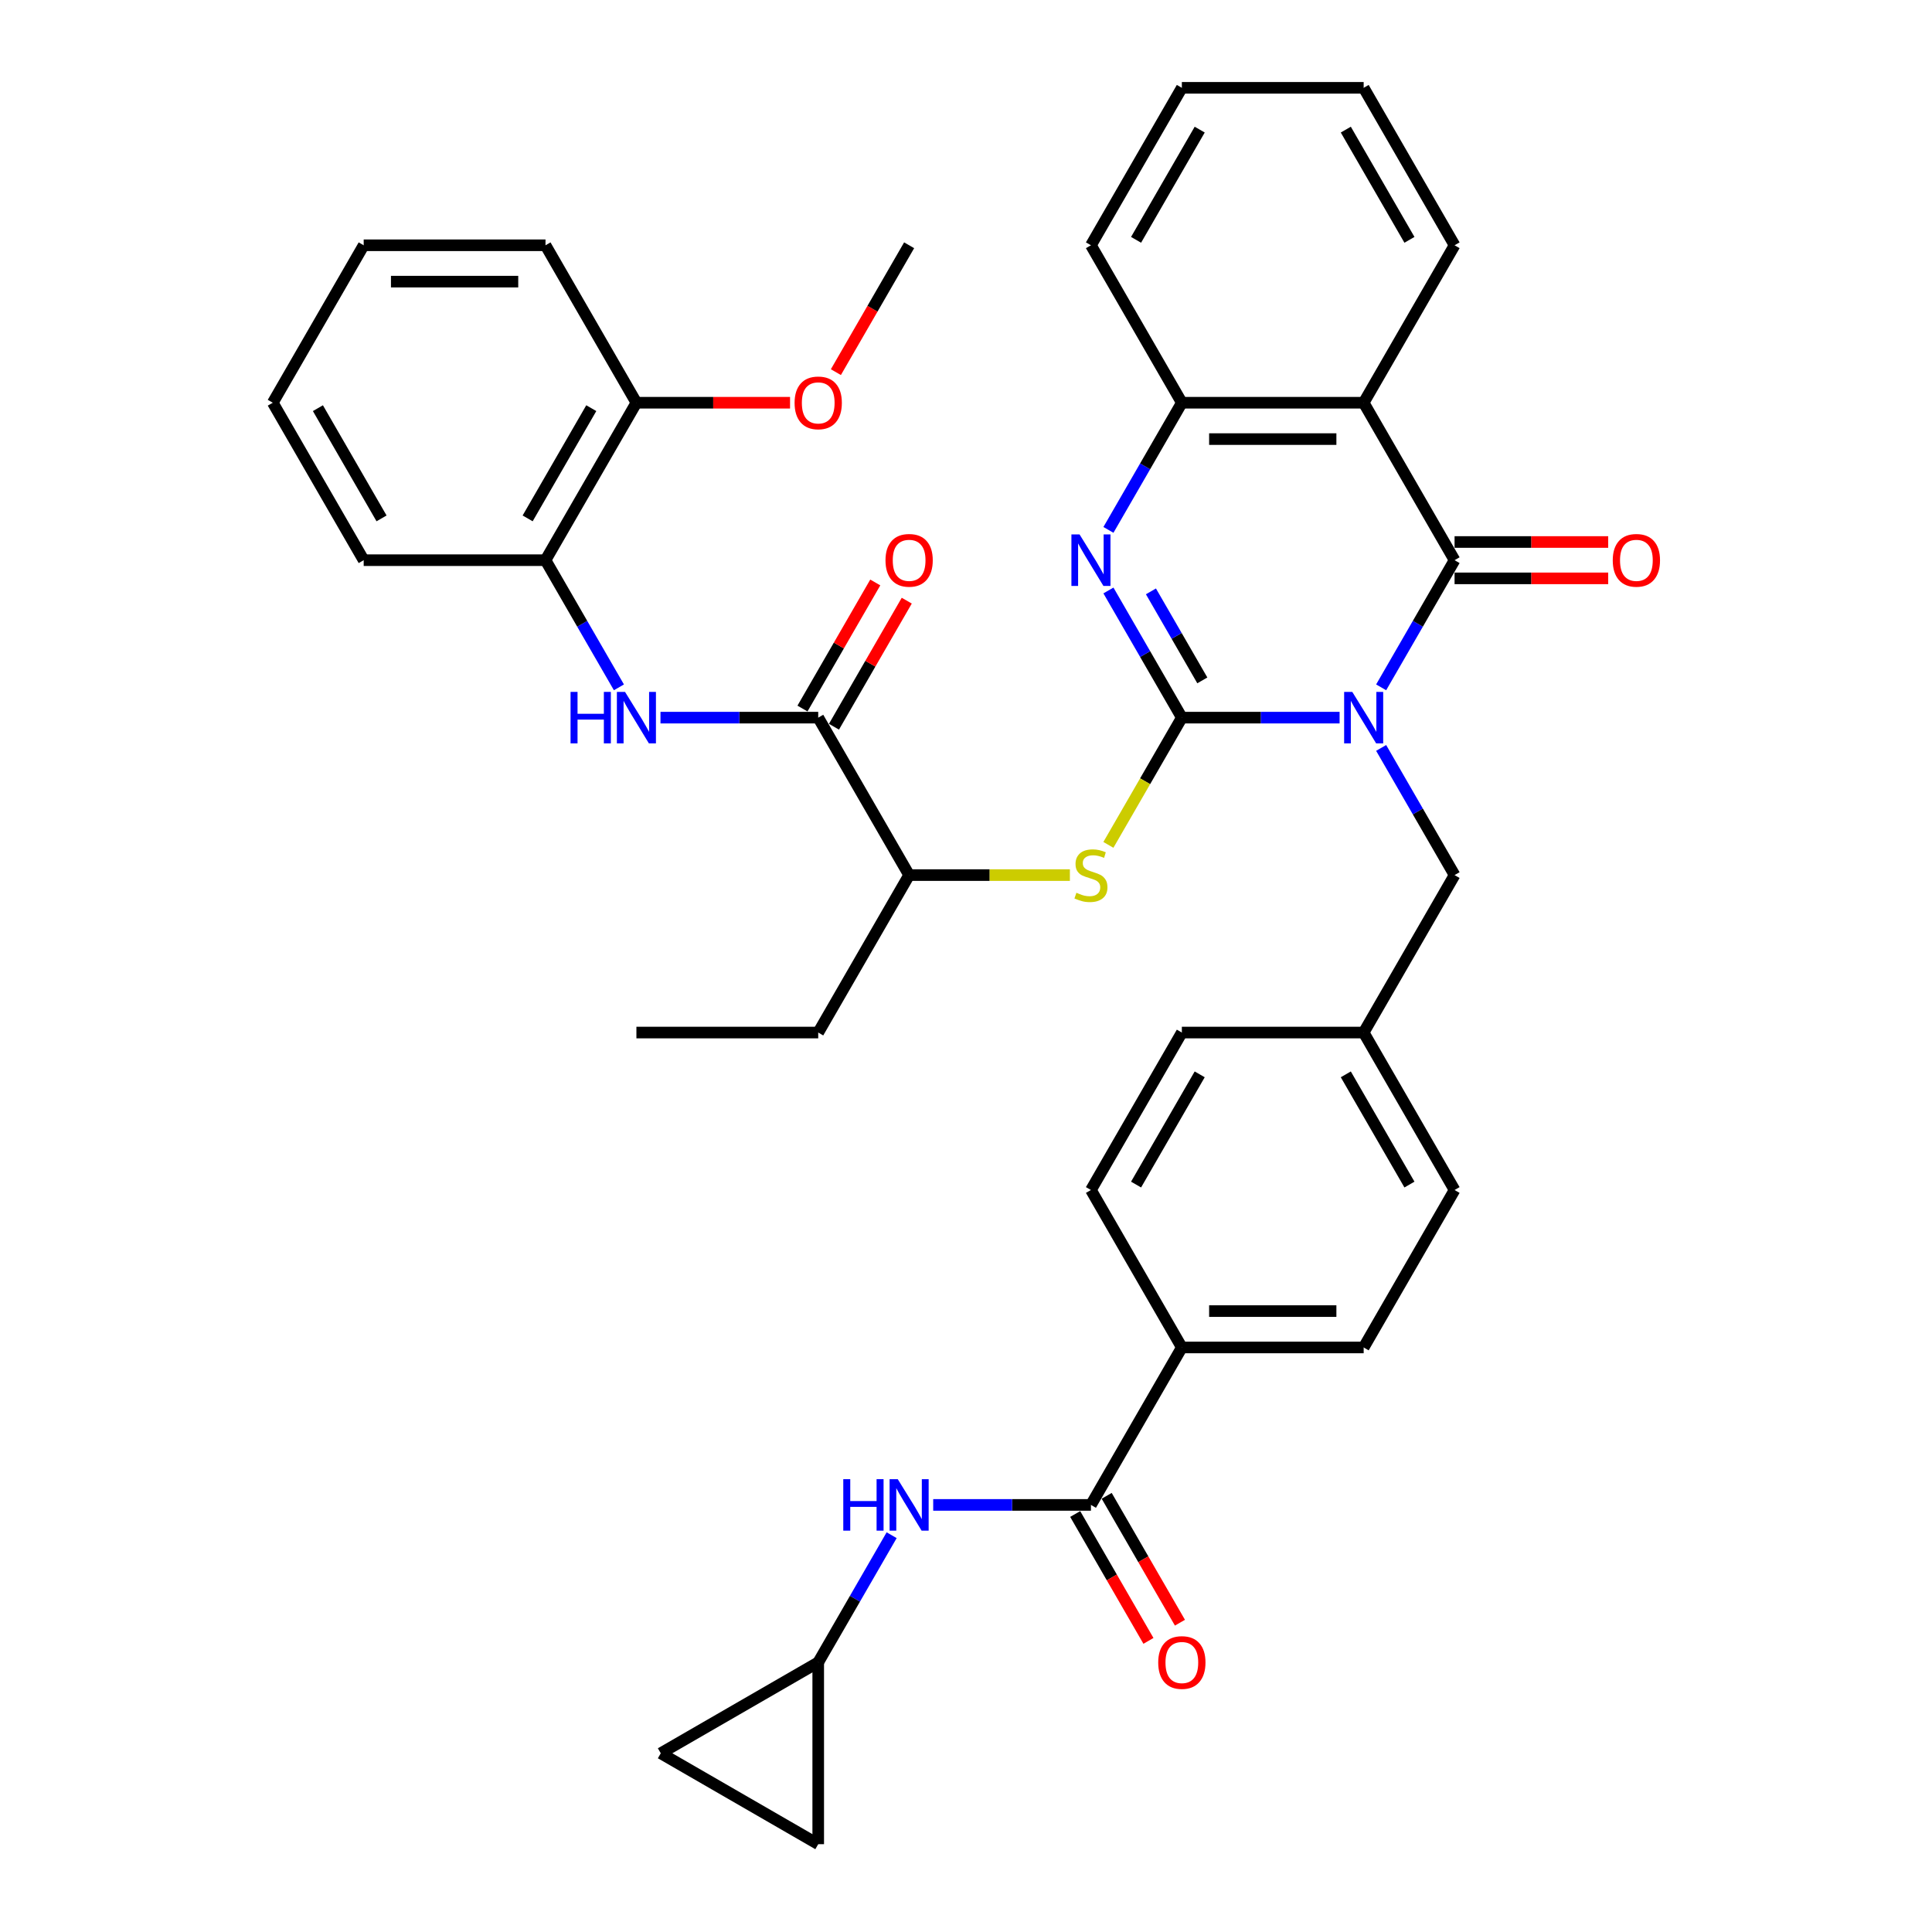 <?xml version='1.0' encoding='iso-8859-1'?>
<svg version='1.1' baseProfile='full'
              xmlns='http://www.w3.org/2000/svg'
                      xmlns:rdkit='http://www.rdkit.org/xml'
                      xmlns:xlink='http://www.w3.org/1999/xlink'
                  xml:space='preserve'
width='1000px' height='1000px' viewBox='0 0 1000 1000'>
<!-- END OF HEADER -->
<rect style='opacity:1.0;fill:#FFFFFF;stroke:none' width='1000' height='1000' x='0' y='0'> </rect>
<path class='bond-0' d='M 693.37,371.448 L 652.547,371.448' style='fill:none;fill-rule:evenodd;stroke:#0000FF;stroke-width:6px;stroke-linecap:butt;stroke-linejoin:miter;stroke-opacity:1' />
<path class='bond-0' d='M 652.547,371.448 L 611.724,371.448' style='fill:none;fill-rule:evenodd;stroke:#000000;stroke-width:6px;stroke-linecap:butt;stroke-linejoin:miter;stroke-opacity:1' />
<path class='bond-1' d='M 714.882,355.77 L 733.883,322.86' style='fill:none;fill-rule:evenodd;stroke:#0000FF;stroke-width:6px;stroke-linecap:butt;stroke-linejoin:miter;stroke-opacity:1' />
<path class='bond-1' d='M 733.883,322.86 L 752.883,289.95' style='fill:none;fill-rule:evenodd;stroke:#000000;stroke-width:6px;stroke-linecap:butt;stroke-linejoin:miter;stroke-opacity:1' />
<path class='bond-10' d='M 714.882,387.126 L 733.883,420.037' style='fill:none;fill-rule:evenodd;stroke:#0000FF;stroke-width:6px;stroke-linecap:butt;stroke-linejoin:miter;stroke-opacity:1' />
<path class='bond-10' d='M 733.883,420.037 L 752.883,452.947' style='fill:none;fill-rule:evenodd;stroke:#000000;stroke-width:6px;stroke-linecap:butt;stroke-linejoin:miter;stroke-opacity:1' />
<path class='bond-2' d='M 611.724,371.448 L 592.723,338.538' style='fill:none;fill-rule:evenodd;stroke:#000000;stroke-width:6px;stroke-linecap:butt;stroke-linejoin:miter;stroke-opacity:1' />
<path class='bond-2' d='M 592.723,338.538 L 573.722,305.628' style='fill:none;fill-rule:evenodd;stroke:#0000FF;stroke-width:6px;stroke-linecap:butt;stroke-linejoin:miter;stroke-opacity:1' />
<path class='bond-2' d='M 622.323,352.165 L 609.023,329.128' style='fill:none;fill-rule:evenodd;stroke:#000000;stroke-width:6px;stroke-linecap:butt;stroke-linejoin:miter;stroke-opacity:1' />
<path class='bond-2' d='M 609.023,329.128 L 595.722,306.09' style='fill:none;fill-rule:evenodd;stroke:#0000FF;stroke-width:6px;stroke-linecap:butt;stroke-linejoin:miter;stroke-opacity:1' />
<path class='bond-5' d='M 611.724,371.448 L 592.712,404.377' style='fill:none;fill-rule:evenodd;stroke:#000000;stroke-width:6px;stroke-linecap:butt;stroke-linejoin:miter;stroke-opacity:1' />
<path class='bond-5' d='M 592.712,404.377 L 573.701,437.306' style='fill:none;fill-rule:evenodd;stroke:#CCCC00;stroke-width:6px;stroke-linecap:butt;stroke-linejoin:miter;stroke-opacity:1' />
<path class='bond-3' d='M 752.883,289.95 L 705.83,208.451' style='fill:none;fill-rule:evenodd;stroke:#000000;stroke-width:6px;stroke-linecap:butt;stroke-linejoin:miter;stroke-opacity:1' />
<path class='bond-14' d='M 752.883,299.361 L 792.643,299.361' style='fill:none;fill-rule:evenodd;stroke:#000000;stroke-width:6px;stroke-linecap:butt;stroke-linejoin:miter;stroke-opacity:1' />
<path class='bond-14' d='M 792.643,299.361 L 832.403,299.361' style='fill:none;fill-rule:evenodd;stroke:#FF0000;stroke-width:6px;stroke-linecap:butt;stroke-linejoin:miter;stroke-opacity:1' />
<path class='bond-14' d='M 752.883,280.539 L 792.643,280.539' style='fill:none;fill-rule:evenodd;stroke:#000000;stroke-width:6px;stroke-linecap:butt;stroke-linejoin:miter;stroke-opacity:1' />
<path class='bond-14' d='M 792.643,280.539 L 832.403,280.539' style='fill:none;fill-rule:evenodd;stroke:#FF0000;stroke-width:6px;stroke-linecap:butt;stroke-linejoin:miter;stroke-opacity:1' />
<path class='bond-38' d='M 573.722,274.272 L 592.723,241.362' style='fill:none;fill-rule:evenodd;stroke:#0000FF;stroke-width:6px;stroke-linecap:butt;stroke-linejoin:miter;stroke-opacity:1' />
<path class='bond-38' d='M 592.723,241.362 L 611.724,208.451' style='fill:none;fill-rule:evenodd;stroke:#000000;stroke-width:6px;stroke-linecap:butt;stroke-linejoin:miter;stroke-opacity:1' />
<path class='bond-4' d='M 705.83,208.451 L 611.724,208.451' style='fill:none;fill-rule:evenodd;stroke:#000000;stroke-width:6px;stroke-linecap:butt;stroke-linejoin:miter;stroke-opacity:1' />
<path class='bond-4' d='M 691.714,227.273 L 625.84,227.273' style='fill:none;fill-rule:evenodd;stroke:#000000;stroke-width:6px;stroke-linecap:butt;stroke-linejoin:miter;stroke-opacity:1' />
<path class='bond-24' d='M 705.83,208.451 L 752.883,126.953' style='fill:none;fill-rule:evenodd;stroke:#000000;stroke-width:6px;stroke-linecap:butt;stroke-linejoin:miter;stroke-opacity:1' />
<path class='bond-28' d='M 611.724,208.451 L 564.671,126.953' style='fill:none;fill-rule:evenodd;stroke:#000000;stroke-width:6px;stroke-linecap:butt;stroke-linejoin:miter;stroke-opacity:1' />
<path class='bond-13' d='M 553.773,452.947 L 512.169,452.947' style='fill:none;fill-rule:evenodd;stroke:#CCCC00;stroke-width:6px;stroke-linecap:butt;stroke-linejoin:miter;stroke-opacity:1' />
<path class='bond-13' d='M 512.169,452.947 L 470.564,452.947' style='fill:none;fill-rule:evenodd;stroke:#000000;stroke-width:6px;stroke-linecap:butt;stroke-linejoin:miter;stroke-opacity:1' />
<path class='bond-6' d='M 423.511,371.448 L 470.564,452.947' style='fill:none;fill-rule:evenodd;stroke:#000000;stroke-width:6px;stroke-linecap:butt;stroke-linejoin:miter;stroke-opacity:1' />
<path class='bond-8' d='M 423.511,371.448 L 382.688,371.448' style='fill:none;fill-rule:evenodd;stroke:#000000;stroke-width:6px;stroke-linecap:butt;stroke-linejoin:miter;stroke-opacity:1' />
<path class='bond-8' d='M 382.688,371.448 L 341.865,371.448' style='fill:none;fill-rule:evenodd;stroke:#0000FF;stroke-width:6px;stroke-linecap:butt;stroke-linejoin:miter;stroke-opacity:1' />
<path class='bond-18' d='M 431.661,376.154 L 450.499,343.526' style='fill:none;fill-rule:evenodd;stroke:#000000;stroke-width:6px;stroke-linecap:butt;stroke-linejoin:miter;stroke-opacity:1' />
<path class='bond-18' d='M 450.499,343.526 L 469.336,310.898' style='fill:none;fill-rule:evenodd;stroke:#FF0000;stroke-width:6px;stroke-linecap:butt;stroke-linejoin:miter;stroke-opacity:1' />
<path class='bond-18' d='M 415.361,366.743 L 434.199,334.115' style='fill:none;fill-rule:evenodd;stroke:#000000;stroke-width:6px;stroke-linecap:butt;stroke-linejoin:miter;stroke-opacity:1' />
<path class='bond-18' d='M 434.199,334.115 L 453.037,301.487' style='fill:none;fill-rule:evenodd;stroke:#FF0000;stroke-width:6px;stroke-linecap:butt;stroke-linejoin:miter;stroke-opacity:1' />
<path class='bond-7' d='M 564.671,778.941 L 611.724,697.442' style='fill:none;fill-rule:evenodd;stroke:#000000;stroke-width:6px;stroke-linecap:butt;stroke-linejoin:miter;stroke-opacity:1' />
<path class='bond-9' d='M 564.671,778.941 L 523.847,778.941' style='fill:none;fill-rule:evenodd;stroke:#000000;stroke-width:6px;stroke-linecap:butt;stroke-linejoin:miter;stroke-opacity:1' />
<path class='bond-9' d='M 523.847,778.941 L 483.024,778.941' style='fill:none;fill-rule:evenodd;stroke:#0000FF;stroke-width:6px;stroke-linecap:butt;stroke-linejoin:miter;stroke-opacity:1' />
<path class='bond-19' d='M 556.521,783.646 L 575.478,816.481' style='fill:none;fill-rule:evenodd;stroke:#000000;stroke-width:6px;stroke-linecap:butt;stroke-linejoin:miter;stroke-opacity:1' />
<path class='bond-19' d='M 575.478,816.481 L 594.435,849.316' style='fill:none;fill-rule:evenodd;stroke:#FF0000;stroke-width:6px;stroke-linecap:butt;stroke-linejoin:miter;stroke-opacity:1' />
<path class='bond-19' d='M 572.82,774.235 L 591.778,807.07' style='fill:none;fill-rule:evenodd;stroke:#000000;stroke-width:6px;stroke-linecap:butt;stroke-linejoin:miter;stroke-opacity:1' />
<path class='bond-19' d='M 591.778,807.07 L 610.735,839.905' style='fill:none;fill-rule:evenodd;stroke:#FF0000;stroke-width:6px;stroke-linecap:butt;stroke-linejoin:miter;stroke-opacity:1' />
<path class='bond-12' d='M 320.353,355.77 L 301.352,322.86' style='fill:none;fill-rule:evenodd;stroke:#0000FF;stroke-width:6px;stroke-linecap:butt;stroke-linejoin:miter;stroke-opacity:1' />
<path class='bond-12' d='M 301.352,322.86 L 282.352,289.95' style='fill:none;fill-rule:evenodd;stroke:#000000;stroke-width:6px;stroke-linecap:butt;stroke-linejoin:miter;stroke-opacity:1' />
<path class='bond-11' d='M 461.513,794.619 L 442.512,827.529' style='fill:none;fill-rule:evenodd;stroke:#0000FF;stroke-width:6px;stroke-linecap:butt;stroke-linejoin:miter;stroke-opacity:1' />
<path class='bond-11' d='M 442.512,827.529 L 423.511,860.439' style='fill:none;fill-rule:evenodd;stroke:#000000;stroke-width:6px;stroke-linecap:butt;stroke-linejoin:miter;stroke-opacity:1' />
<path class='bond-23' d='M 752.883,452.947 L 705.83,534.445' style='fill:none;fill-rule:evenodd;stroke:#000000;stroke-width:6px;stroke-linecap:butt;stroke-linejoin:miter;stroke-opacity:1' />
<path class='bond-16' d='M 423.511,860.439 L 423.511,954.545' style='fill:none;fill-rule:evenodd;stroke:#000000;stroke-width:6px;stroke-linecap:butt;stroke-linejoin:miter;stroke-opacity:1' />
<path class='bond-17' d='M 423.511,860.439 L 342.013,907.492' style='fill:none;fill-rule:evenodd;stroke:#000000;stroke-width:6px;stroke-linecap:butt;stroke-linejoin:miter;stroke-opacity:1' />
<path class='bond-20' d='M 282.352,289.95 L 329.405,208.451' style='fill:none;fill-rule:evenodd;stroke:#000000;stroke-width:6px;stroke-linecap:butt;stroke-linejoin:miter;stroke-opacity:1' />
<path class='bond-20' d='M 273.11,268.315 L 306.047,211.266' style='fill:none;fill-rule:evenodd;stroke:#000000;stroke-width:6px;stroke-linecap:butt;stroke-linejoin:miter;stroke-opacity:1' />
<path class='bond-29' d='M 282.352,289.95 L 188.245,289.95' style='fill:none;fill-rule:evenodd;stroke:#000000;stroke-width:6px;stroke-linecap:butt;stroke-linejoin:miter;stroke-opacity:1' />
<path class='bond-30' d='M 470.564,452.947 L 423.511,534.445' style='fill:none;fill-rule:evenodd;stroke:#000000;stroke-width:6px;stroke-linecap:butt;stroke-linejoin:miter;stroke-opacity:1' />
<path class='bond-15' d='M 611.724,697.442 L 705.83,697.442' style='fill:none;fill-rule:evenodd;stroke:#000000;stroke-width:6px;stroke-linecap:butt;stroke-linejoin:miter;stroke-opacity:1' />
<path class='bond-15' d='M 625.84,678.621 L 691.714,678.621' style='fill:none;fill-rule:evenodd;stroke:#000000;stroke-width:6px;stroke-linecap:butt;stroke-linejoin:miter;stroke-opacity:1' />
<path class='bond-39' d='M 611.724,697.442 L 564.671,615.944' style='fill:none;fill-rule:evenodd;stroke:#000000;stroke-width:6px;stroke-linecap:butt;stroke-linejoin:miter;stroke-opacity:1' />
<path class='bond-41' d='M 423.511,954.545 L 342.013,907.492' style='fill:none;fill-rule:evenodd;stroke:#000000;stroke-width:6px;stroke-linecap:butt;stroke-linejoin:miter;stroke-opacity:1' />
<path class='bond-27' d='M 329.405,208.451 L 369.165,208.451' style='fill:none;fill-rule:evenodd;stroke:#000000;stroke-width:6px;stroke-linecap:butt;stroke-linejoin:miter;stroke-opacity:1' />
<path class='bond-27' d='M 369.165,208.451 L 408.925,208.451' style='fill:none;fill-rule:evenodd;stroke:#FF0000;stroke-width:6px;stroke-linecap:butt;stroke-linejoin:miter;stroke-opacity:1' />
<path class='bond-31' d='M 329.405,208.451 L 282.352,126.953' style='fill:none;fill-rule:evenodd;stroke:#000000;stroke-width:6px;stroke-linecap:butt;stroke-linejoin:miter;stroke-opacity:1' />
<path class='bond-21' d='M 564.671,615.944 L 611.724,534.445' style='fill:none;fill-rule:evenodd;stroke:#000000;stroke-width:6px;stroke-linecap:butt;stroke-linejoin:miter;stroke-opacity:1' />
<path class='bond-21' d='M 588.028,613.13 L 620.966,556.081' style='fill:none;fill-rule:evenodd;stroke:#000000;stroke-width:6px;stroke-linecap:butt;stroke-linejoin:miter;stroke-opacity:1' />
<path class='bond-22' d='M 705.83,697.442 L 752.883,615.944' style='fill:none;fill-rule:evenodd;stroke:#000000;stroke-width:6px;stroke-linecap:butt;stroke-linejoin:miter;stroke-opacity:1' />
<path class='bond-25' d='M 705.83,534.445 L 611.724,534.445' style='fill:none;fill-rule:evenodd;stroke:#000000;stroke-width:6px;stroke-linecap:butt;stroke-linejoin:miter;stroke-opacity:1' />
<path class='bond-26' d='M 705.83,534.445 L 752.883,615.944' style='fill:none;fill-rule:evenodd;stroke:#000000;stroke-width:6px;stroke-linecap:butt;stroke-linejoin:miter;stroke-opacity:1' />
<path class='bond-26' d='M 696.588,556.081 L 729.526,613.13' style='fill:none;fill-rule:evenodd;stroke:#000000;stroke-width:6px;stroke-linecap:butt;stroke-linejoin:miter;stroke-opacity:1' />
<path class='bond-33' d='M 752.883,126.953 L 705.83,45.455' style='fill:none;fill-rule:evenodd;stroke:#000000;stroke-width:6px;stroke-linecap:butt;stroke-linejoin:miter;stroke-opacity:1' />
<path class='bond-33' d='M 729.526,124.139 L 696.588,67.09' style='fill:none;fill-rule:evenodd;stroke:#000000;stroke-width:6px;stroke-linecap:butt;stroke-linejoin:miter;stroke-opacity:1' />
<path class='bond-32' d='M 432.65,192.623 L 451.607,159.788' style='fill:none;fill-rule:evenodd;stroke:#FF0000;stroke-width:6px;stroke-linecap:butt;stroke-linejoin:miter;stroke-opacity:1' />
<path class='bond-32' d='M 451.607,159.788 L 470.564,126.953' style='fill:none;fill-rule:evenodd;stroke:#000000;stroke-width:6px;stroke-linecap:butt;stroke-linejoin:miter;stroke-opacity:1' />
<path class='bond-40' d='M 564.671,126.953 L 611.724,45.455' style='fill:none;fill-rule:evenodd;stroke:#000000;stroke-width:6px;stroke-linecap:butt;stroke-linejoin:miter;stroke-opacity:1' />
<path class='bond-40' d='M 588.028,124.139 L 620.966,67.09' style='fill:none;fill-rule:evenodd;stroke:#000000;stroke-width:6px;stroke-linecap:butt;stroke-linejoin:miter;stroke-opacity:1' />
<path class='bond-36' d='M 188.245,289.95 L 141.192,208.451' style='fill:none;fill-rule:evenodd;stroke:#000000;stroke-width:6px;stroke-linecap:butt;stroke-linejoin:miter;stroke-opacity:1' />
<path class='bond-36' d='M 197.487,268.315 L 164.55,211.266' style='fill:none;fill-rule:evenodd;stroke:#000000;stroke-width:6px;stroke-linecap:butt;stroke-linejoin:miter;stroke-opacity:1' />
<path class='bond-34' d='M 423.511,534.445 L 329.405,534.445' style='fill:none;fill-rule:evenodd;stroke:#000000;stroke-width:6px;stroke-linecap:butt;stroke-linejoin:miter;stroke-opacity:1' />
<path class='bond-42' d='M 282.352,126.953 L 188.245,126.953' style='fill:none;fill-rule:evenodd;stroke:#000000;stroke-width:6px;stroke-linecap:butt;stroke-linejoin:miter;stroke-opacity:1' />
<path class='bond-42' d='M 268.236,145.774 L 202.361,145.774' style='fill:none;fill-rule:evenodd;stroke:#000000;stroke-width:6px;stroke-linecap:butt;stroke-linejoin:miter;stroke-opacity:1' />
<path class='bond-35' d='M 705.83,45.455 L 611.724,45.455' style='fill:none;fill-rule:evenodd;stroke:#000000;stroke-width:6px;stroke-linecap:butt;stroke-linejoin:miter;stroke-opacity:1' />
<path class='bond-37' d='M 141.192,208.451 L 188.245,126.953' style='fill:none;fill-rule:evenodd;stroke:#000000;stroke-width:6px;stroke-linecap:butt;stroke-linejoin:miter;stroke-opacity:1' />
<path  class='atom-0' d='M 699.939 358.123
L 708.672 372.239
Q 709.538 373.632, 710.931 376.154
Q 712.323 378.676, 712.399 378.826
L 712.399 358.123
L 715.937 358.123
L 715.937 384.774
L 712.286 384.774
L 702.913 369.34
Q 701.821 367.534, 700.654 365.463
Q 699.525 363.393, 699.186 362.753
L 699.186 384.774
L 695.723 384.774
L 695.723 358.123
L 699.939 358.123
' fill='#0000FF'/>
<path  class='atom-3' d='M 558.78 276.624
L 567.513 290.74
Q 568.378 292.133, 569.771 294.655
Q 571.164 297.177, 571.239 297.328
L 571.239 276.624
L 574.778 276.624
L 574.778 303.275
L 571.126 303.275
L 561.753 287.842
Q 560.662 286.035, 559.495 283.965
Q 558.366 281.894, 558.027 281.255
L 558.027 303.275
L 554.564 303.275
L 554.564 276.624
L 558.78 276.624
' fill='#0000FF'/>
<path  class='atom-6' d='M 557.142 462.094
Q 557.443 462.207, 558.685 462.734
Q 559.928 463.261, 561.283 463.6
Q 562.676 463.901, 564.031 463.901
Q 566.553 463.901, 568.021 462.696
Q 569.489 461.454, 569.489 459.308
Q 569.489 457.84, 568.736 456.937
Q 568.021 456.034, 566.892 455.544
Q 565.762 455.055, 563.88 454.49
Q 561.509 453.775, 560.078 453.097
Q 558.685 452.42, 557.669 450.989
Q 556.69 449.559, 556.69 447.15
Q 556.69 443.8, 558.949 441.729
Q 561.245 439.659, 565.762 439.659
Q 568.849 439.659, 572.35 441.127
L 571.484 444.026
Q 568.284 442.708, 565.875 442.708
Q 563.278 442.708, 561.847 443.8
Q 560.417 444.854, 560.455 446.698
Q 560.455 448.129, 561.17 448.994
Q 561.923 449.86, 562.977 450.35
Q 564.068 450.839, 565.875 451.403
Q 568.284 452.156, 569.715 452.909
Q 571.145 453.662, 572.162 455.205
Q 573.215 456.711, 573.215 459.308
Q 573.215 462.997, 570.731 464.992
Q 568.284 466.95, 564.181 466.95
Q 561.81 466.95, 560.003 466.423
Q 558.234 465.934, 556.126 465.068
L 557.142 462.094
' fill='#CCCC00'/>
<path  class='atom-9' d='M 295.32 358.123
L 298.933 358.123
L 298.933 369.453
L 312.56 369.453
L 312.56 358.123
L 316.174 358.123
L 316.174 384.774
L 312.56 384.774
L 312.56 372.465
L 298.933 372.465
L 298.933 384.774
L 295.32 384.774
L 295.32 358.123
' fill='#0000FF'/>
<path  class='atom-9' d='M 323.514 358.123
L 332.247 372.239
Q 333.113 373.632, 334.505 376.154
Q 335.898 378.676, 335.973 378.826
L 335.973 358.123
L 339.512 358.123
L 339.512 384.774
L 335.861 384.774
L 326.488 369.34
Q 325.396 367.534, 324.229 365.463
Q 323.1 363.393, 322.761 362.753
L 322.761 384.774
L 319.298 384.774
L 319.298 358.123
L 323.514 358.123
' fill='#0000FF'/>
<path  class='atom-10' d='M 436.479 765.615
L 440.093 765.615
L 440.093 776.946
L 453.719 776.946
L 453.719 765.615
L 457.333 765.615
L 457.333 792.266
L 453.719 792.266
L 453.719 779.957
L 440.093 779.957
L 440.093 792.266
L 436.479 792.266
L 436.479 765.615
' fill='#0000FF'/>
<path  class='atom-10' d='M 464.673 765.615
L 473.406 779.731
Q 474.272 781.124, 475.665 783.646
Q 477.058 786.168, 477.133 786.319
L 477.133 765.615
L 480.671 765.615
L 480.671 792.266
L 477.02 792.266
L 467.647 776.833
Q 466.555 775.026, 465.388 772.956
Q 464.259 770.885, 463.92 770.245
L 463.92 792.266
L 460.457 792.266
L 460.457 765.615
L 464.673 765.615
' fill='#0000FF'/>
<path  class='atom-15' d='M 834.756 290.025
Q 834.756 283.626, 837.918 280.05
Q 841.08 276.474, 846.99 276.474
Q 852.899 276.474, 856.061 280.05
Q 859.223 283.626, 859.223 290.025
Q 859.223 296.5, 856.024 300.189
Q 852.824 303.84, 846.99 303.84
Q 841.117 303.84, 837.918 300.189
Q 834.756 296.537, 834.756 290.025
M 846.99 300.829
Q 851.055 300.829, 853.238 298.118
Q 855.459 295.37, 855.459 290.025
Q 855.459 284.793, 853.238 282.158
Q 851.055 279.485, 846.99 279.485
Q 842.924 279.485, 840.703 282.12
Q 838.52 284.755, 838.52 290.025
Q 838.52 295.408, 840.703 298.118
Q 842.924 300.829, 846.99 300.829
' fill='#FF0000'/>
<path  class='atom-19' d='M 458.331 290.025
Q 458.331 283.626, 461.492 280.05
Q 464.654 276.474, 470.564 276.474
Q 476.474 276.474, 479.636 280.05
Q 482.798 283.626, 482.798 290.025
Q 482.798 296.5, 479.599 300.189
Q 476.399 303.84, 470.564 303.84
Q 464.692 303.84, 461.492 300.189
Q 458.331 296.537, 458.331 290.025
M 470.564 300.829
Q 474.63 300.829, 476.813 298.118
Q 479.034 295.37, 479.034 290.025
Q 479.034 284.793, 476.813 282.158
Q 474.63 279.485, 470.564 279.485
Q 466.499 279.485, 464.278 282.12
Q 462.095 284.755, 462.095 290.025
Q 462.095 295.408, 464.278 298.118
Q 466.499 300.829, 470.564 300.829
' fill='#FF0000'/>
<path  class='atom-20' d='M 599.49 860.514
Q 599.49 854.115, 602.652 850.539
Q 605.814 846.963, 611.724 846.963
Q 617.634 846.963, 620.796 850.539
Q 623.958 854.115, 623.958 860.514
Q 623.958 866.989, 620.758 870.678
Q 617.558 874.329, 611.724 874.329
Q 605.852 874.329, 602.652 870.678
Q 599.49 867.027, 599.49 860.514
M 611.724 871.318
Q 615.789 871.318, 617.972 868.608
Q 620.193 865.86, 620.193 860.514
Q 620.193 855.282, 617.972 852.647
Q 615.789 849.975, 611.724 849.975
Q 607.658 849.975, 605.438 852.609
Q 603.254 855.244, 603.254 860.514
Q 603.254 865.897, 605.438 868.608
Q 607.658 871.318, 611.724 871.318
' fill='#FF0000'/>
<path  class='atom-28' d='M 411.277 208.527
Q 411.277 202.128, 414.439 198.551
Q 417.601 194.975, 423.511 194.975
Q 429.421 194.975, 432.583 198.551
Q 435.745 202.128, 435.745 208.527
Q 435.745 215.001, 432.545 218.69
Q 429.346 222.342, 423.511 222.342
Q 417.639 222.342, 414.439 218.69
Q 411.277 215.039, 411.277 208.527
M 423.511 219.33
Q 427.577 219.33, 429.76 216.62
Q 431.981 213.872, 431.981 208.527
Q 431.981 203.294, 429.76 200.659
Q 427.577 197.987, 423.511 197.987
Q 419.446 197.987, 417.225 200.622
Q 415.042 203.257, 415.042 208.527
Q 415.042 213.91, 417.225 216.62
Q 419.446 219.33, 423.511 219.33
' fill='#FF0000'/>
</svg>
